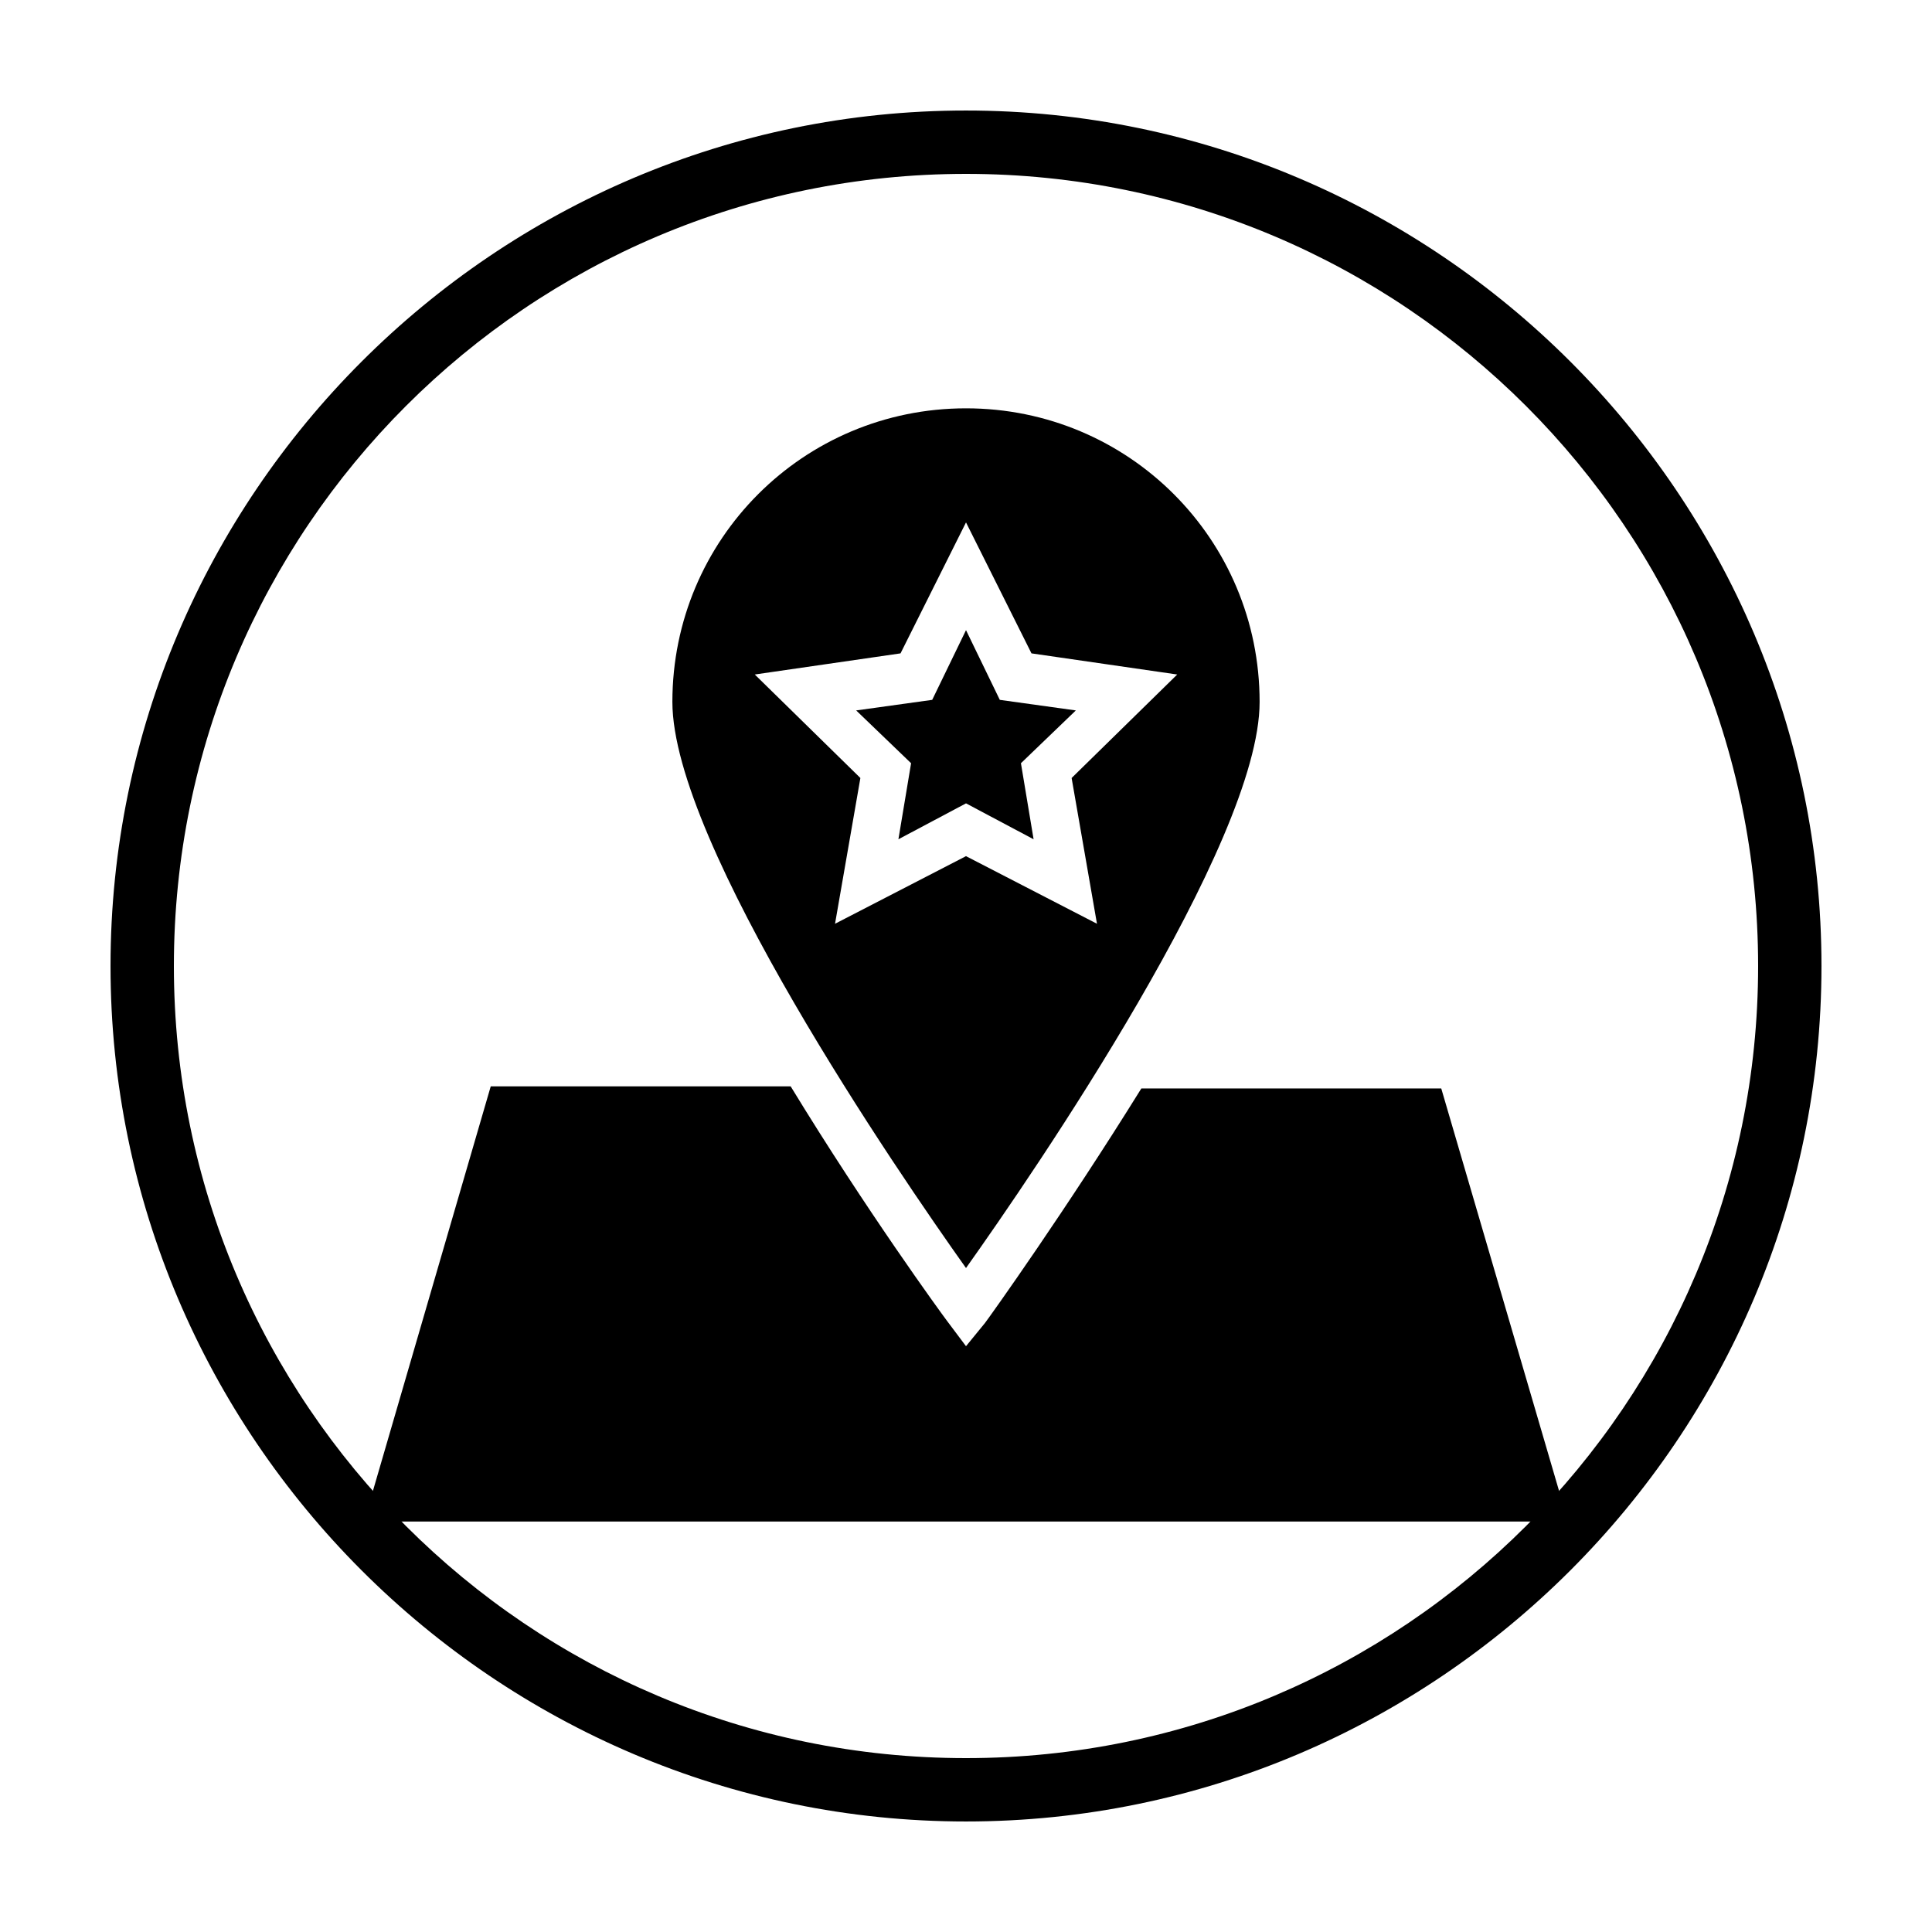 <?xml version="1.0" encoding="UTF-8"?>
<!-- Uploaded to: ICON Repo, www.svgrepo.com, Generator: ICON Repo Mixer Tools -->
<svg fill="#000000" width="800px" height="800px" version="1.1" viewBox="144 144 512 512" xmlns="http://www.w3.org/2000/svg">
 <g>
  <path d="m525.95 432.46h-79.488c-20.152 32.469-39.746 59.898-41.426 62.137l-5.035 6.16-5.039-6.719c-1.68-2.238-21.273-29.109-41.426-62.137h-79.488l-33.586 115.32h319.08z"/>
  <path d="m429.11 332.27-20.152-2.801-8.957-18.473-8.957 18.473-20.152 2.801 14.555 13.992-3.359 20.152 17.914-9.516 17.91 9.516-3.356-20.152z"/>
  <path d="m400 252.21c-43.105 0-77.812 34.707-77.812 77.812 0 37.504 59.898 124.83 77.812 150.02 17.914-25.191 77.812-112.52 77.812-150.02-0.004-43.105-34.711-77.812-77.812-77.812zm0 118.68-34.707 17.914 6.719-38.625-27.988-27.43 38.625-5.598 17.352-34.707 17.352 34.707 38.625 5.598-27.988 27.43 6.719 38.625z"/>
  <path d="m400 626.71c-124.84 0-226.71-101.88-226.71-226.71 0-124.84 101.88-226.71 226.71-226.71 124.83 0 226.71 101.88 226.71 226.71 0 124.83-101.88 226.71-226.71 226.71zm0-436.63c-115.88 0-209.92 94.043-209.92 209.92 0 115.88 94.043 209.92 209.92 209.92 115.88 0 209.92-94.043 209.92-209.92 0-115.88-94.043-209.92-209.92-209.92z"/>
 </g>
</svg>